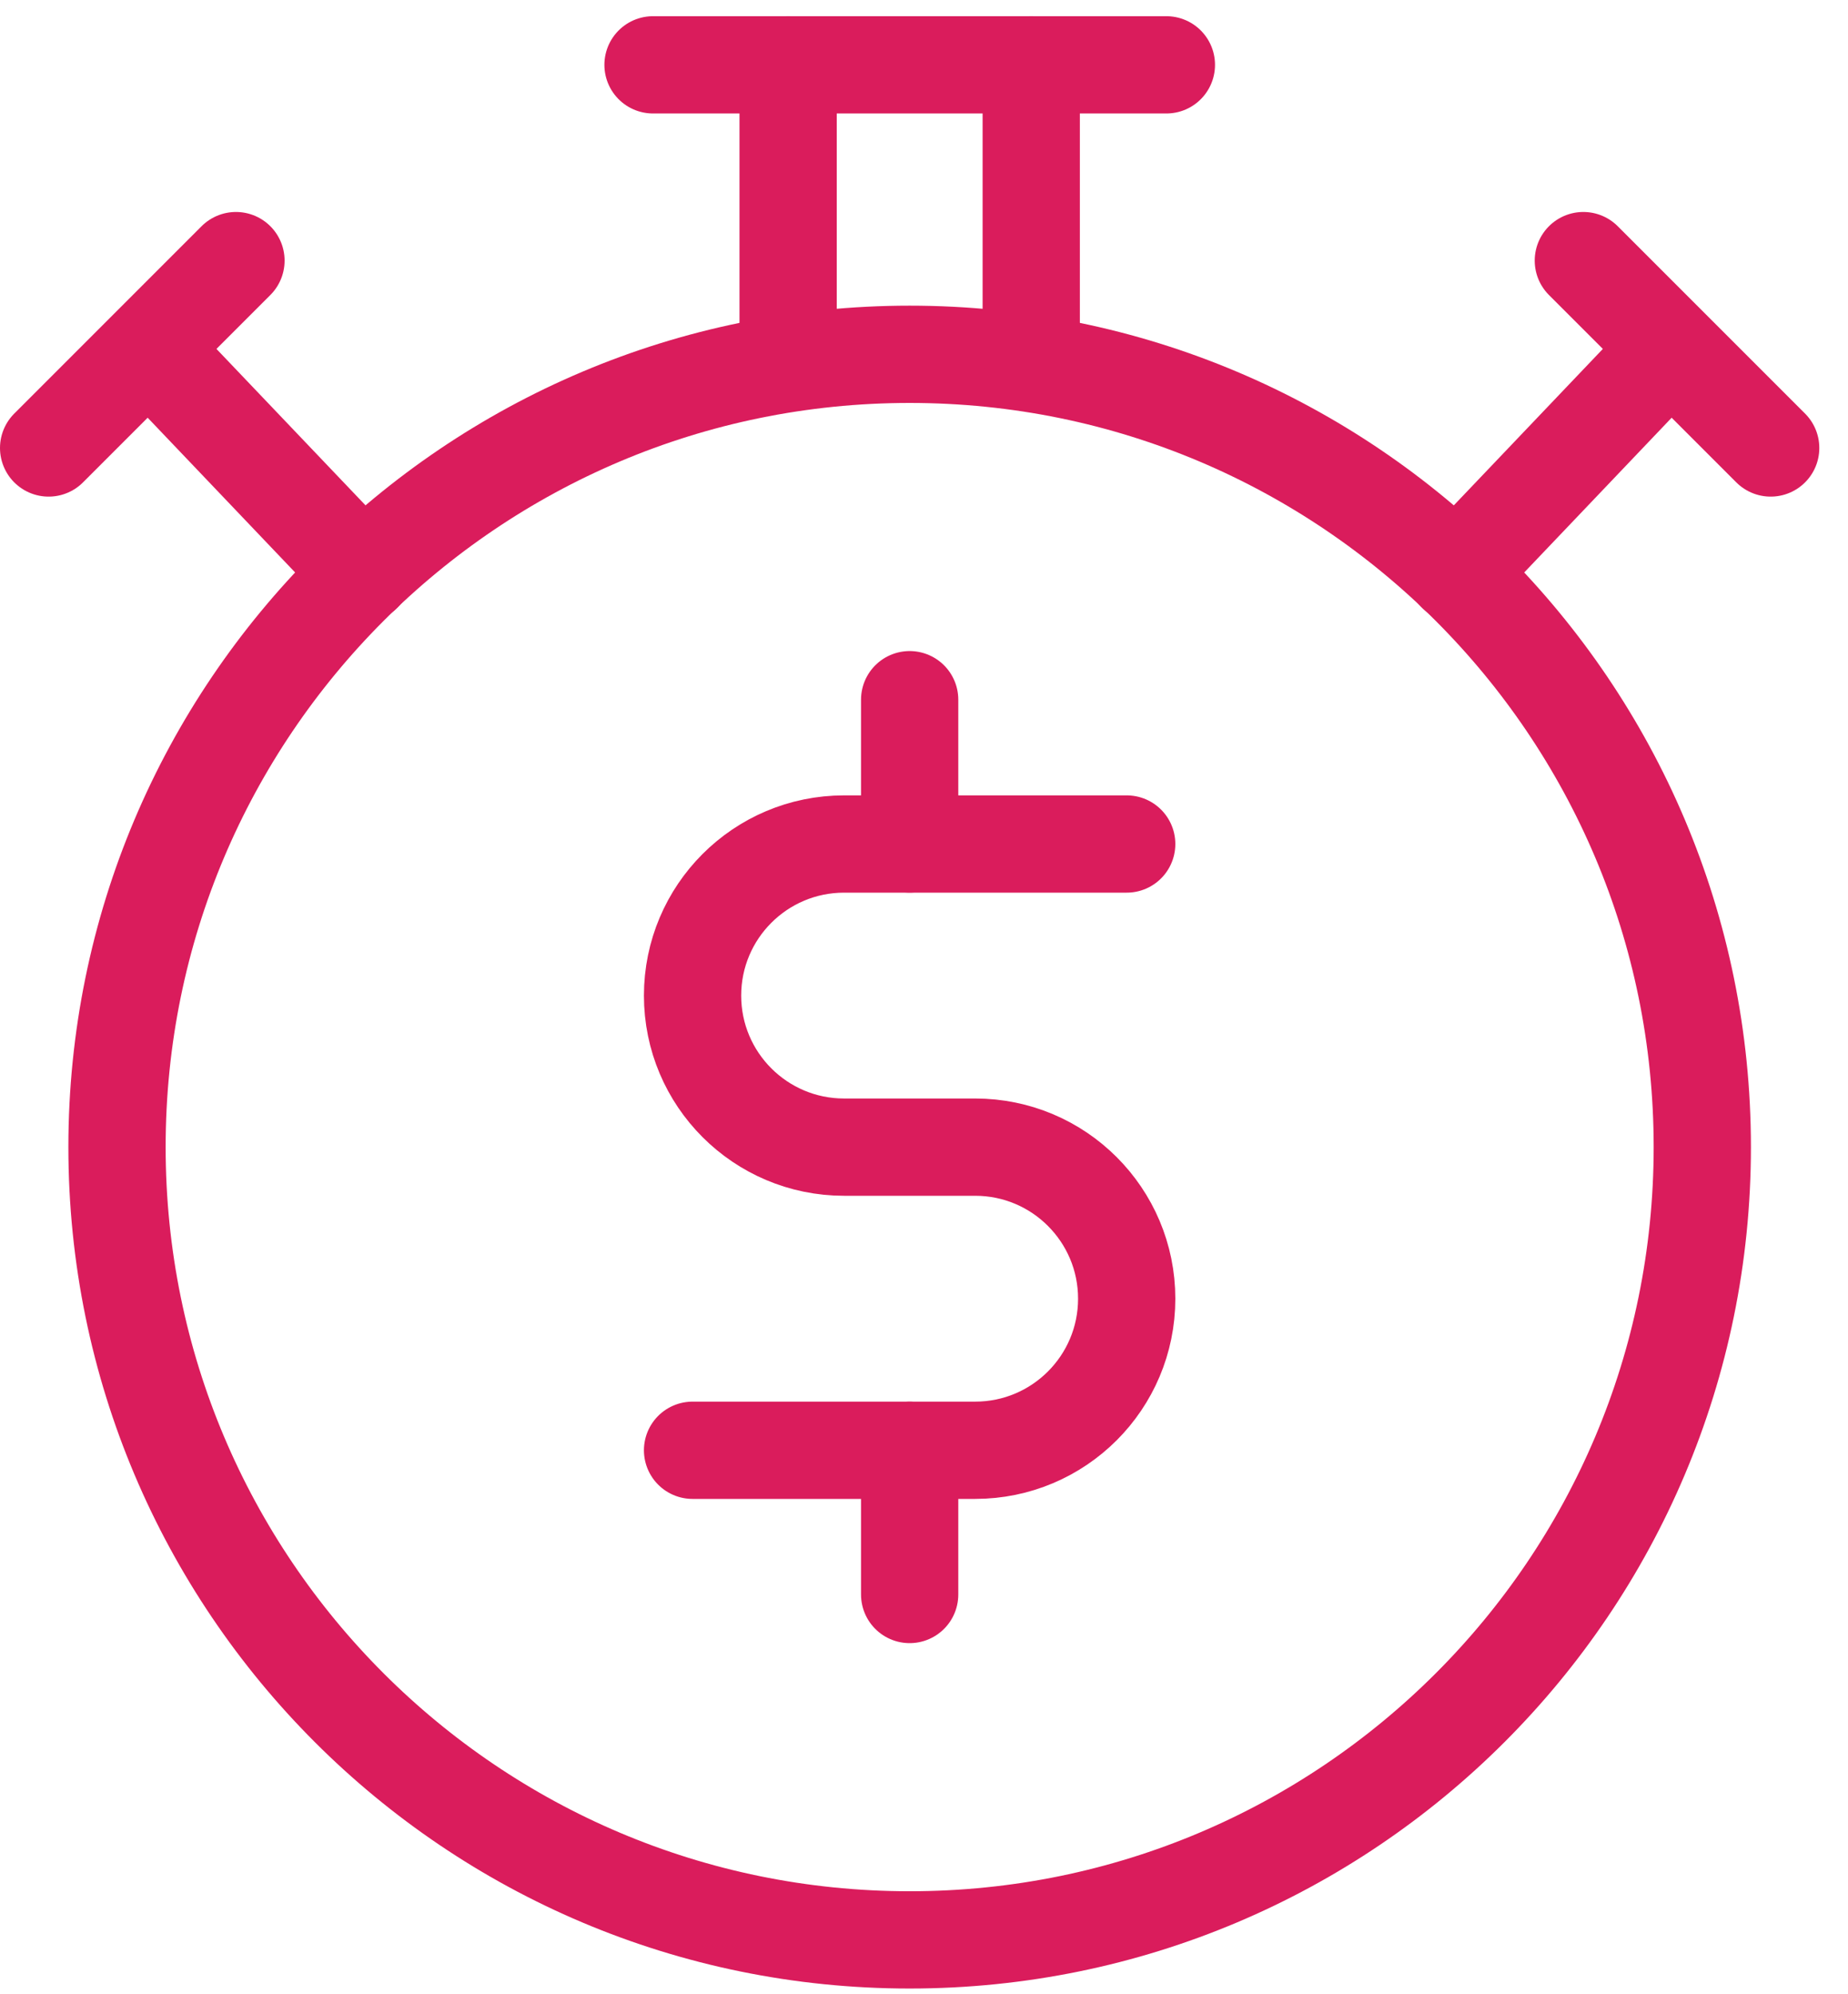 <svg width="38" height="41" viewBox="0 0 38 41" fill="none" xmlns="http://www.w3.org/2000/svg">
<path d="M14.241 29.816H20.052C21.773 29.816 23.168 28.421 23.168 26.7C23.168 24.979 21.773 23.584 20.052 23.584H17.357C15.636 23.584 14.241 22.189 14.241 20.468C14.241 18.747 15.636 17.352 17.357 17.352H23.168" stroke="#DA1C5C" stroke-width="2" stroke-linecap="round" stroke-linejoin="round"/>
<path d="M18.705 17.351V14.385" stroke="#DA1C5C" stroke-width="2" stroke-linecap="round" stroke-linejoin="round"/>
<path d="M18.705 32.781V29.816" stroke="#DA1C5C" stroke-width="2" stroke-linecap="round" stroke-linejoin="round"/>
<path d="M18.705 39.882C27.707 39.882 35.004 32.585 35.004 23.583C35.004 14.582 27.707 7.284 18.705 7.284C9.704 7.284 2.406 14.582 2.406 23.583C2.406 32.585 9.704 39.882 18.705 39.882Z" stroke="#DA1C5C" stroke-width="2" stroke-linecap="round" stroke-linejoin="round"/>
<path d="M21.205 1.333V7.284" stroke="#DA1C5C" stroke-width="2" stroke-linecap="round" stroke-linejoin="round"/>
<path d="M16.206 7.284V1.333" stroke="#DA1C5C" stroke-width="2" stroke-linecap="round" stroke-linejoin="round"/>
<path d="M13.428 1.333H23.984" stroke="#DA1C5C" stroke-width="2" stroke-linecap="round" stroke-linejoin="round"/>
<path d="M34.235 7.284L29.945 11.786" stroke="#DA1C5C" stroke-width="2" stroke-linecap="round" stroke-linejoin="round"/>
<path d="M32.558 5.358L36.41 9.21" stroke="#DA1C5C" stroke-width="2" stroke-linecap="round" stroke-linejoin="round"/>
<path d="M3.175 7.284L7.466 11.786" stroke="#DA1C5C" stroke-width="2" stroke-linecap="round" stroke-linejoin="round"/>
<path d="M4.852 5.358L1 9.21" stroke="#DA1C5C" stroke-width="2" stroke-linecap="round" stroke-linejoin="round"/>
</svg>
